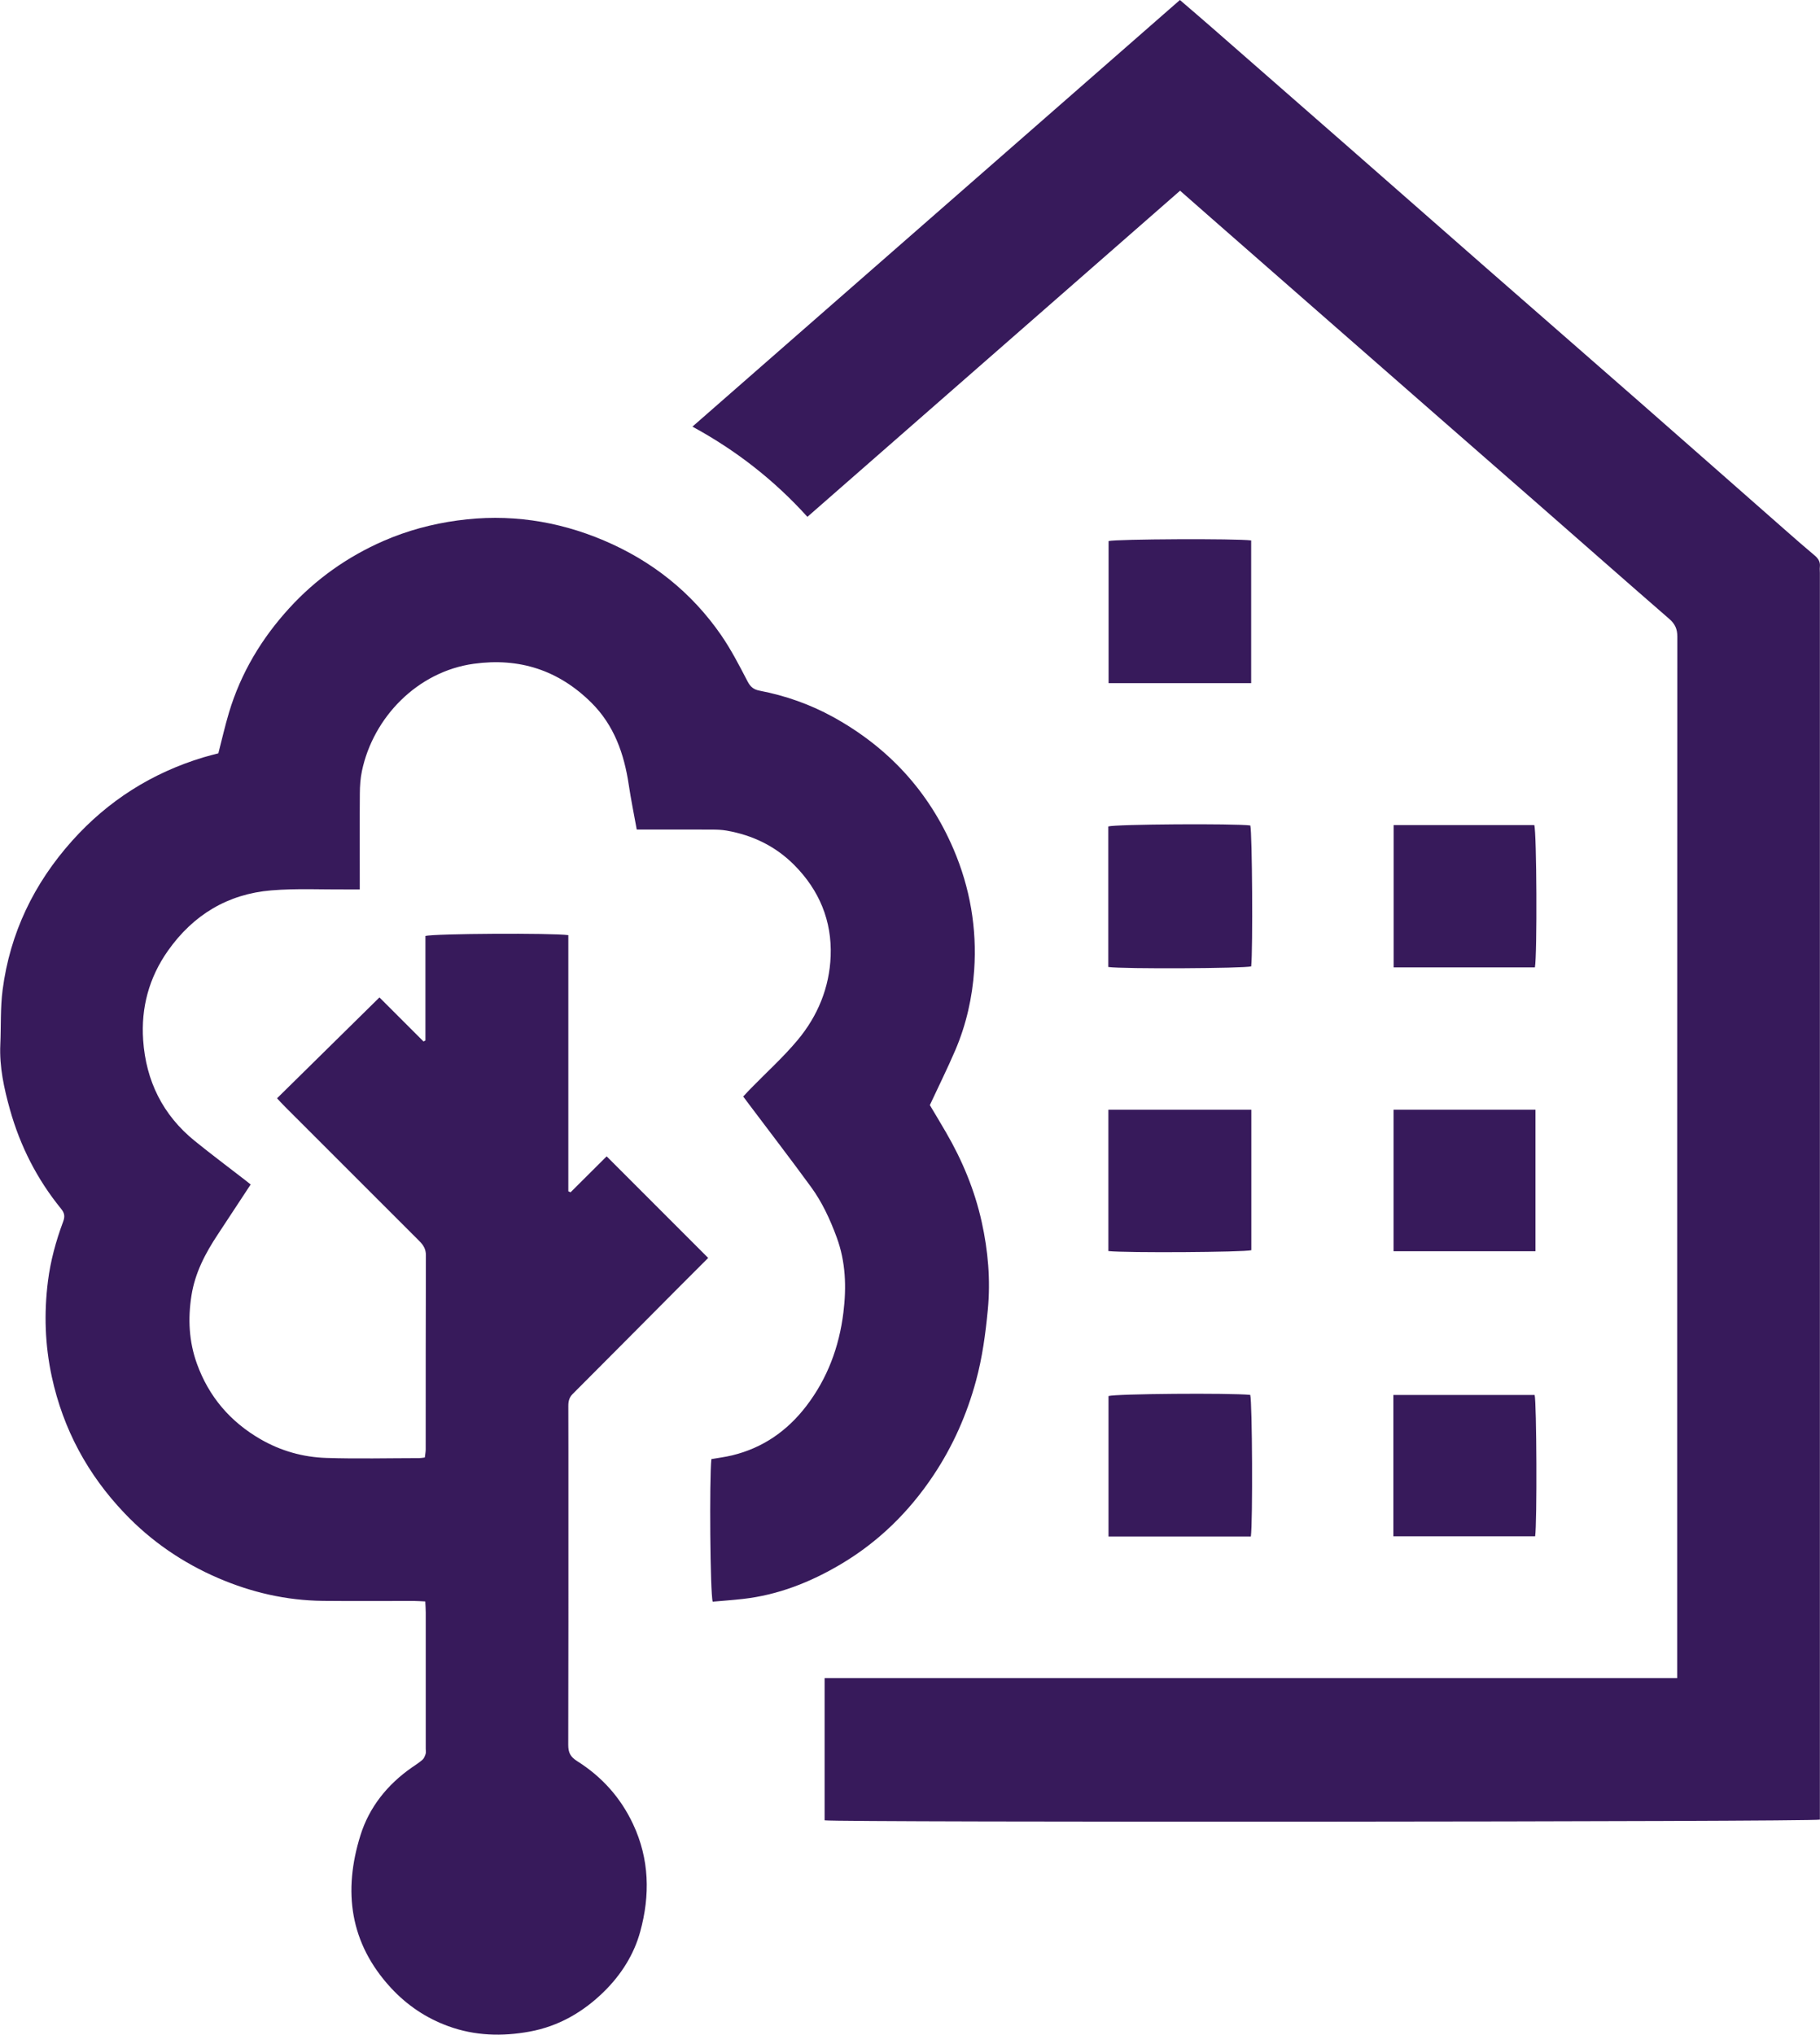 <?xml version="1.0" encoding="UTF-8"?> <svg xmlns="http://www.w3.org/2000/svg" id="Laag_2" viewBox="0 0 468.7 523.77"><defs><style>.cls-1{fill:#371a5b;stroke-width:0px;}</style></defs><g id="Object"><path class="cls-1" d="M56.22,193.95c.95-3.68,1.73-7.12,2.74-10.5,3.05-10.18,8.39-19.09,15.53-26.9,6.83-7.48,14.97-13.24,24.25-17.3,6.1-2.66,12.49-4.38,19.1-5.28,13.04-1.79,25.61.04,37.65,5.14,12.32,5.22,22.54,13.28,30.19,24.33,2.6,3.77,4.72,7.88,6.84,11.96.74,1.42,1.57,2.09,3.09,2.38,6.64,1.28,12.98,3.5,18.91,6.76,14.21,7.82,24.65,19.11,31.05,34.06,4.25,9.94,6.04,20.36,5.31,31.1-.48,7.07-2.04,14.01-4.84,20.57-2.01,4.7-4.3,9.29-6.58,14.19,1.26,2.12,2.73,4.54,4.14,6.98,4.21,7.23,7.4,14.89,9.21,23.06,1.65,7.45,2.31,14.98,1.58,22.64-.59,6.18-1.41,12.28-3.04,18.28-2.36,8.7-5.96,16.83-10.96,24.33-6.28,9.42-14.19,17.18-23.96,22.95-7.76,4.58-16.03,7.85-25.06,8.87-2.62.3-5.26.48-7.83.71-.66-2.13-.88-31.62-.34-36.7,1.75-.31,3.57-.53,5.34-.96,7.88-1.9,14.17-6.27,19.08-12.66,5.47-7.12,8.49-15.25,9.58-24.11.81-6.57.6-13.05-1.73-19.36-1.69-4.59-3.73-9.02-6.61-12.96-5.22-7.15-10.61-14.16-15.93-21.23-.47-.63-.94-1.26-1.53-2.05.7-.75,1.34-1.45,2.01-2.13,4.02-4.12,8.33-8,12.01-12.41,5.17-6.19,8.19-13.51,8.5-21.61.34-9.09-2.93-16.95-9.37-23.43-4.84-4.87-10.74-7.7-17.45-8.87-1.21-.21-2.47-.26-3.7-.26-5.5-.03-10.99-.01-16.49-.01-.88,0-1.75,0-2.93,0-.71-3.94-1.49-7.72-2.06-11.54-1.19-7.97-3.77-15.3-9.62-21.11-8.42-8.35-18.53-11.65-30.29-10.02-14.47,2-25.89,13.75-28.8,27.6-.4,1.89-.53,3.86-.54,5.79-.06,7.18-.02,14.36-.02,21.54,0,.95,0,1.91,0,3.16-1.24,0-2.19,0-3.14,0-6.56.05-13.15-.3-19.66.24-11.2.94-20.07,6.3-26.58,15.51-4.9,6.93-6.98,14.7-6.4,23.06.72,10.46,5.05,19.26,13.28,25.92,4.33,3.51,8.8,6.84,13.21,10.26.34.27.68.54,1.19.96-2.85,4.34-5.65,8.61-8.47,12.87-3.2,4.83-5.86,9.88-6.77,15.7-.94,5.96-.66,11.82,1.39,17.52,3.06,8.5,8.58,14.96,16.39,19.47,5.24,3.02,10.95,4.63,16.93,4.82,7.97.26,15.95.06,23.93.05.43,0,.86-.09,1.45-.16.08-.73.23-1.41.23-2.08.01-16.67-.01-33.33.05-50,0-1.61-.67-2.62-1.71-3.66-11.55-11.52-23.08-23.05-34.61-34.59-.68-.68-1.32-1.39-2.02-2.13,8.79-8.66,17.46-17.19,26.38-25.97,3.68,3.67,7.51,7.51,11.35,11.34.16-.09.32-.17.49-.26v-26.89c2.07-.64,32.88-.8,36.8-.22v65.93c.19.09.39.17.58.26,3.16-3.15,6.32-6.29,9.29-9.25,8.76,8.76,17.38,17.38,26.15,26.15-2.53,2.53-5.27,5.25-7.99,7.99-8.97,9.01-17.92,18.04-26.91,27.03-.91.91-1.12,1.89-1.12,3.1.03,7.8.02,15.6.02,23.4,0,21.27.02,42.55-.04,63.82,0,1.99.54,3.08,2.32,4.2,6.31,3.98,11.16,9.35,14.37,16.19,4.23,9.01,4.41,18.32,1.85,27.67-1.62,5.94-4.94,11.14-9.36,15.48-5.36,5.25-11.67,8.9-19.11,10.26-7.07,1.3-14.12,1.1-20.93-1.38-5.72-2.08-10.65-5.38-14.82-9.89-10.61-11.51-12.33-24.87-7.84-39.24,2.25-7.22,6.91-13.05,13.2-17.44.94-.65,1.91-1.26,2.77-2.01.41-.36.64-.97.82-1.51.13-.4.03-.88.03-1.32,0-11.7,0-23.4,0-35.1,0-.87-.07-1.73-.12-2.83-1.09-.05-2.04-.12-2.98-.13-7.8,0-15.6.06-23.4-.02-9.4-.1-18.38-2.17-27.01-5.89-9.15-3.95-17.19-9.46-24.05-16.66-9.5-9.96-15.81-21.62-18.74-35.14-1.76-8.15-2.03-16.3-1-24.53.66-5.28,2.06-10.41,3.92-15.39.51-1.36.36-2.22-.54-3.33-6.18-7.58-10.53-16.15-13.16-25.53-1.52-5.44-2.74-10.99-2.48-16.74.21-4.68-.01-9.41.59-14.04,1.9-14.64,8.07-27.4,17.89-38.38,9.25-10.33,20.55-17.49,33.84-21.5,1.26-.38,2.55-.69,3.87-1.04Z"></path><path class="cls-1" d="M212.36,468.57v-36.62h219.56v-3.22c0-88.29,0-176.57.04-264.86,0-1.95-.59-3.26-2.06-4.54-11.29-9.8-22.5-19.69-33.75-29.53-8.45-7.4-16.93-14.77-25.38-22.17-10.52-9.2-21.04-18.41-31.56-27.61-9.12-7.98-18.24-15.96-27.35-23.94-2.59-2.27-5.18-4.55-7.96-6.99-31.97,27.97-63.89,55.89-95.97,83.95-8.58-9.48-18.36-17.1-29.61-23.22C220.23,73.15,261.95,36.66,303.86,0c2.83,2.44,5.57,4.77,8.28,7.14,11.72,10.24,23.44,20.48,35.15,30.74,11.78,10.32,23.54,20.66,35.32,30.97,13.18,11.53,26.39,23.03,39.57,34.57,12.64,11.08,25.25,22.19,37.87,33.28,2.39,2.1,4.78,4.2,7.23,6.24.96.8,1.53,1.66,1.39,2.95-.06.52,0,1.06,0,1.59,0,105.84,0,211.68,0,317.51,0,1.15,0,2.29,0,3.39-2.03.58-252.46.74-256.31.18Z"></path><path class="cls-1" d="M322.21,175.85h-36.72v-36.58c1.96-.52,33.08-.67,36.72-.16v36.73Z"></path><path class="cls-1" d="M285.42,248.91v-36.18c1.92-.58,32.55-.78,36.57-.25.49,1.94.68,31.88.23,36.27-1.82.53-32.85.71-36.8.16Z"></path><path class="cls-1" d="M358.9,212.38h36.22c.62,1.85.77,33.38.16,36.63h-36.38v-36.63Z"></path><path class="cls-1" d="M285.44,322.02v-36.37h36.81v36.16c-1.88.52-32.19.72-36.81.22Z"></path><path class="cls-1" d="M395.43,322.07h-36.55v-36.43h36.55v36.43Z"></path><path class="cls-1" d="M322.13,395.51h-36.66v-36.16c1.89-.59,31.12-.82,36.5-.3.52,1.87.68,32.62.16,36.46Z"></path><path class="cls-1" d="M358.83,395.45v-36.38c12.21,0,24.29,0,36.38,0,.51,1.87.65,32.84.13,36.39h-36.51Z"></path></g></svg> 